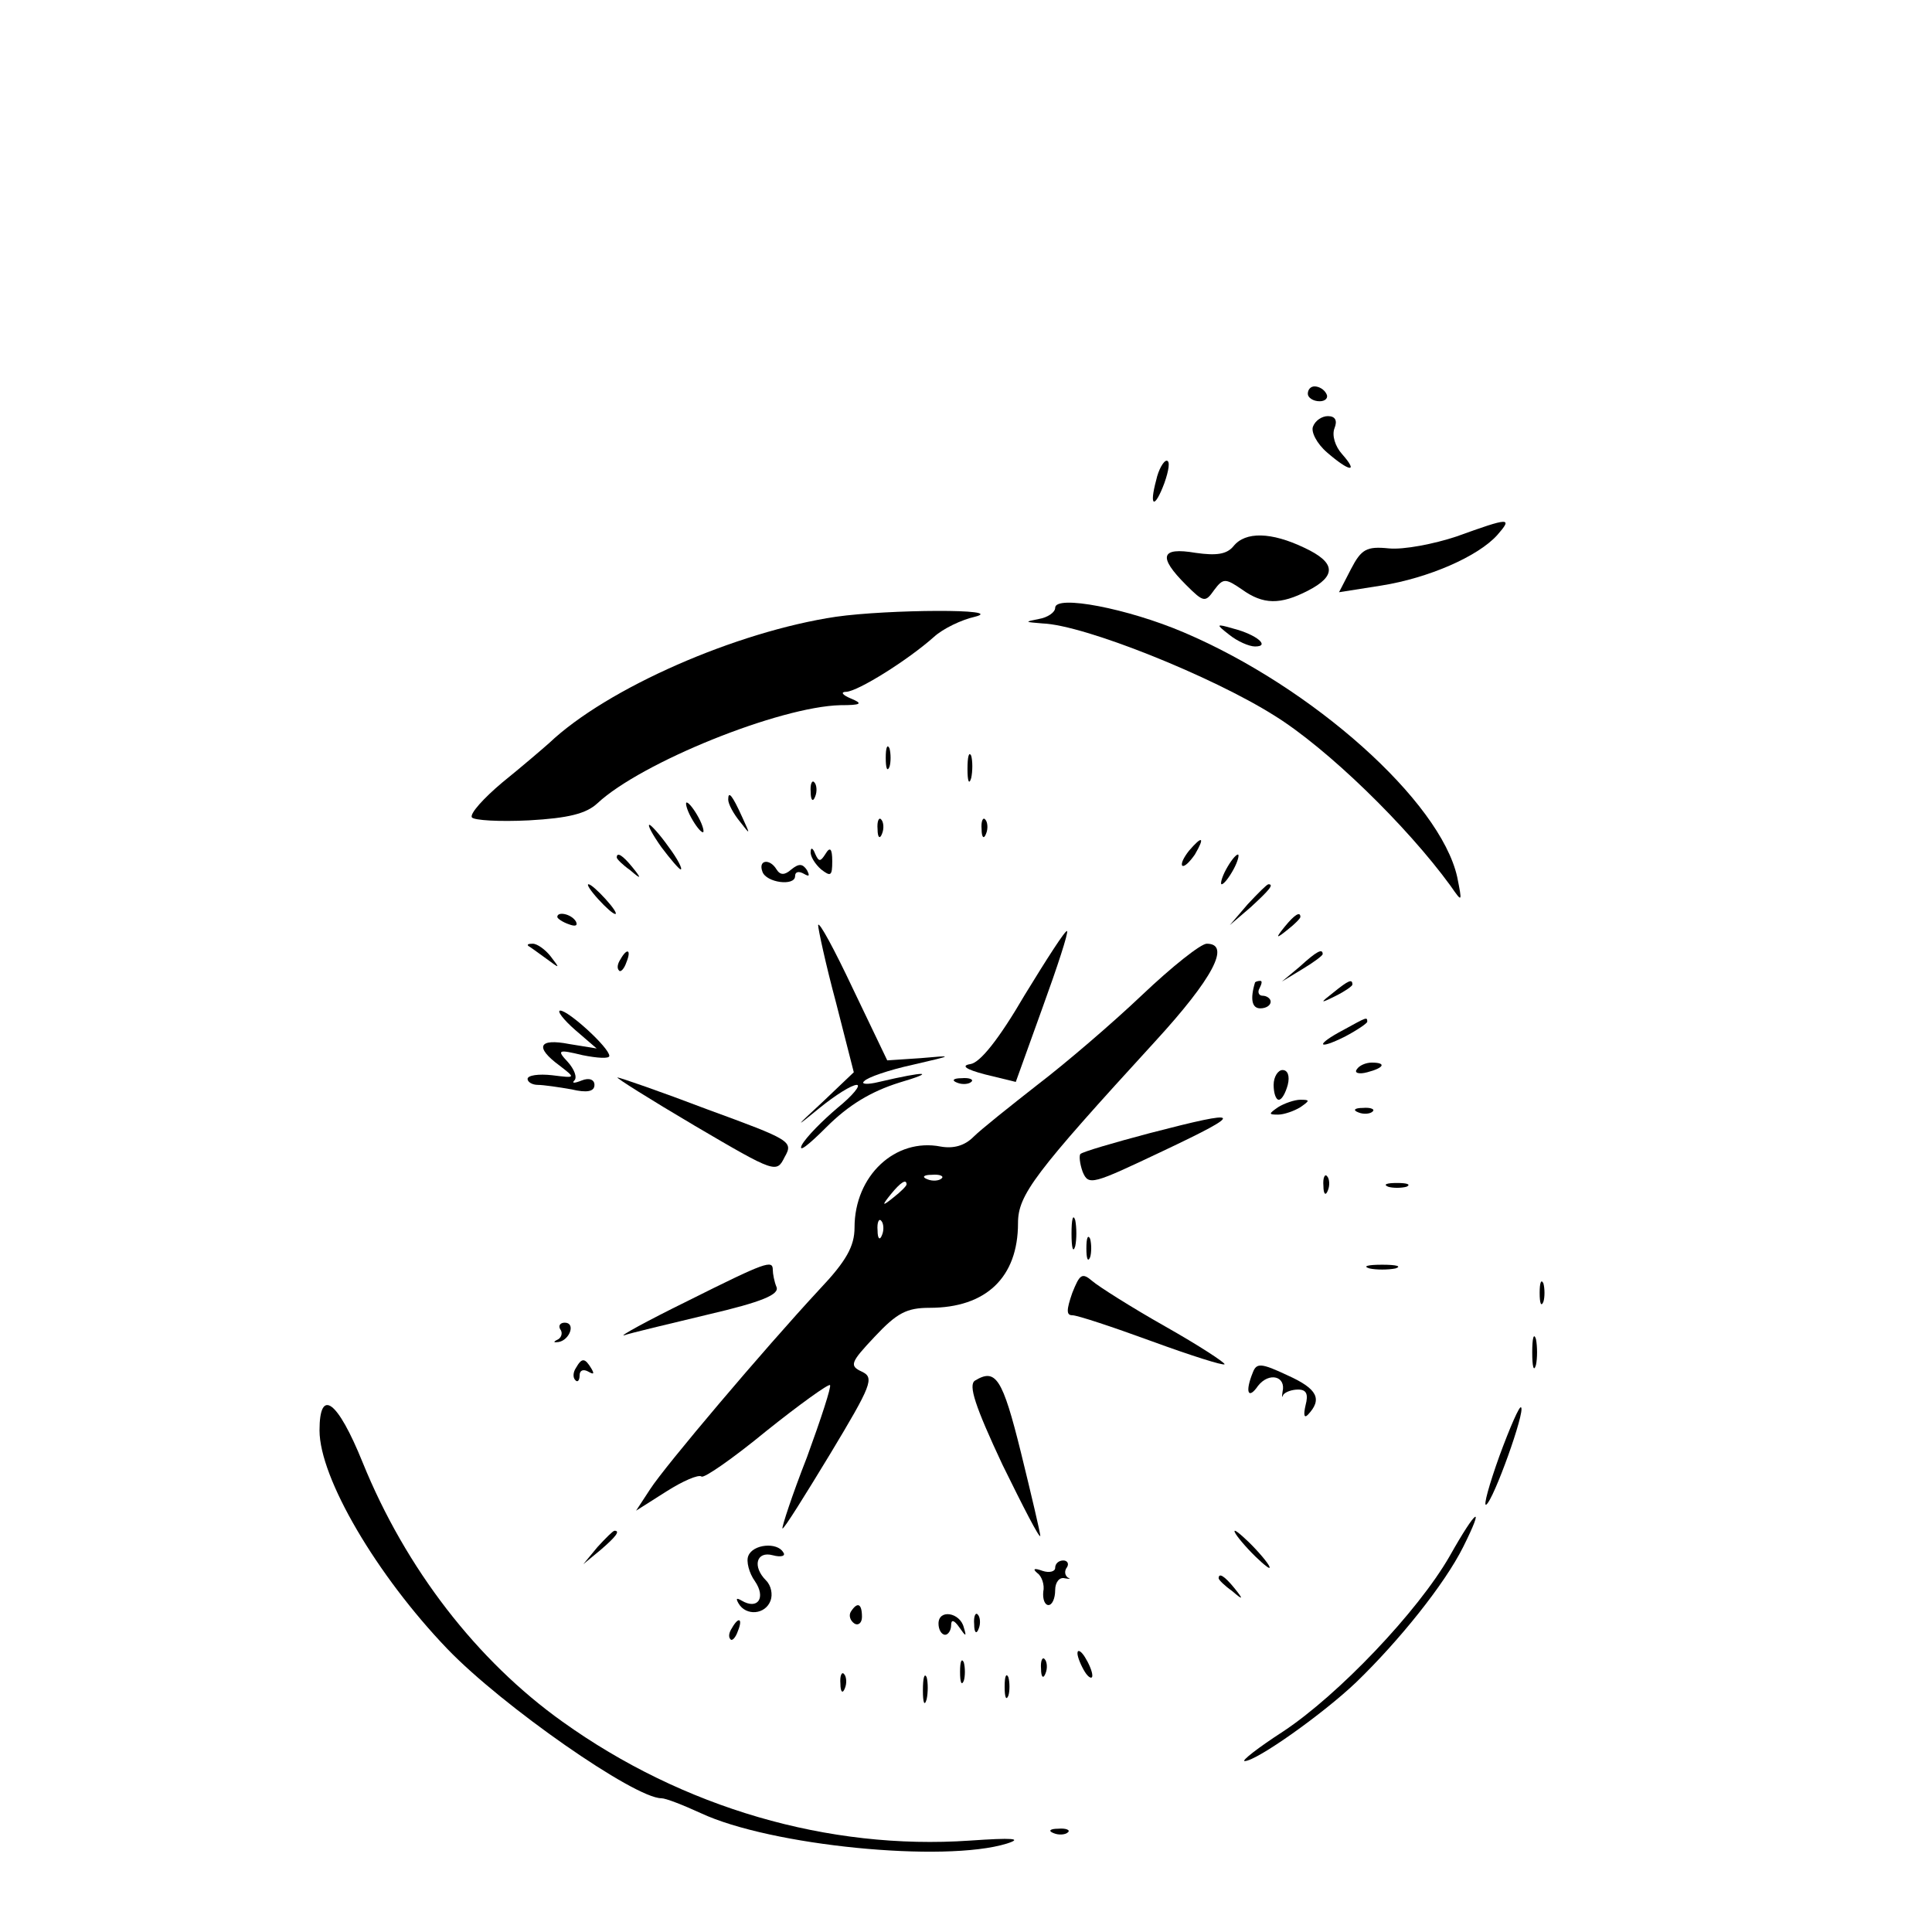 <?xml version="1.0" standalone="no"?>
<!DOCTYPE svg PUBLIC "-//W3C//DTD SVG 20010904//EN"
 "http://www.w3.org/TR/2001/REC-SVG-20010904/DTD/svg10.dtd">
<svg version="1.0" xmlns="http://www.w3.org/2000/svg"
 width="260pt" height="260pt" viewBox="0 0 260 260"
 preserveAspectRatio="xMidYMid meet">
<g transform="translate(0,260) scale(0.1,-0.1)"
fill="#000000" stroke="none">
<path d="M1760 2070 c0 -5 7 -10 16 -10 8 0 12 5 9 10 -3 6 -10 10 -16 10 -5
0 -9 -4 -9 -10z"/>
<path d="M1767 2026 c-3 -7 5 -23 19 -35 30 -26 43 -28 20 -2 -9 10 -14 25
-10 35 4 10 1 16 -9 16 -8 0 -17 -6 -20 -14z"/>
<path d="M1556 1954 c-10 -37 -2 -39 11 -4 6 17 8 30 3 30 -4 0 -11 -12 -14
-26z"/>
<path d="M1960 1878 c-30 -10 -71 -18 -91 -16 -30 3 -37 -1 -51 -28 l-16 -31
57 9 c63 10 130 39 156 68 21 24 17 24 -55 -2z"/>
<path d="M1660 1865 c-9 -11 -23 -13 -51 -9 -47 8 -51 -5 -13 -43 24 -24 26
-24 38 -7 12 16 15 16 37 1 29 -21 52 -21 89 -2 39 20 38 38 -5 58 -44 21 -79
22 -95 2z"/>
<path d="M1420 1782 c0 -6 -10 -13 -22 -15 -20 -4 -19 -4 5 -6 56 -2 228 -71
312 -124 71 -44 178 -148 237 -229 16 -23 16 -23 9 12 -23 102 -194 255 -368
329 -75 32 -173 51 -173 33z"/>
<path d="M1125 1770 c-134 -20 -308 -96 -386 -170 -9 -8 -37 -32 -63 -53 -25
-21 -44 -42 -41 -47 3 -4 37 -6 77 -4 53 3 77 9 92 23 59 55 245 130 327 132
28 0 31 2 14 9 -12 5 -14 9 -6 9 16 1 82 42 118 74 12 11 37 23 55 27 44 11
-117 10 -187 0z"/>
<path d="M1654 1746 c11 -9 27 -16 35 -16 21 0 2 16 -29 24 -24 7 -24 6 -6 -8z"/>
<path d="M1192 1580 c0 -14 2 -19 5 -12 2 6 2 18 0 25 -3 6 -5 1 -5 -13z"/>
<path d="M1302 1565 c0 -16 2 -22 5 -12 2 9 2 23 0 30 -3 6 -5 -1 -5 -18z"/>
<path d="M1091 1534 c0 -11 3 -14 6 -6 3 7 2 16 -1 19 -3 4 -6 -2 -5 -13z"/>
<path d="M980 1524 c0 -6 7 -19 16 -30 14 -18 14 -18 3 6 -14 31 -19 36 -19
24z"/>
<path d="M930 1500 c6 -11 13 -20 16 -20 2 0 0 9 -6 20 -6 11 -13 20 -16 20
-2 0 0 -9 6 -20z"/>
<path d="M1181 1484 c0 -11 3 -14 6 -6 3 7 2 16 -1 19 -3 4 -6 -2 -5 -13z"/>
<path d="M1321 1484 c0 -11 3 -14 6 -6 3 7 2 16 -1 19 -3 4 -6 -2 -5 -13z"/>
<path d="M890 1460 c12 -16 24 -30 26 -30 3 0 -4 14 -16 30 -12 17 -24 30 -26
30 -3 0 4 -13 16 -30z"/>
<path d="M1600 1455 c-7 -9 -11 -17 -9 -20 3 -2 10 5 17 15 14 24 10 26 -8 5z"/>
<path d="M1091 1454 c-1 -6 6 -17 14 -24 13 -10 15 -9 15 11 0 17 -3 20 -9 10
-7 -11 -9 -11 -14 0 -3 8 -6 9 -6 3z"/>
<path d="M830 1446 c0 -2 8 -10 18 -17 15 -13 16 -12 3 4 -13 16 -21 21 -21
13z"/>
<path d="M1650 1430 c-6 -11 -8 -20 -6 -20 3 0 10 9 16 20 6 11 8 20 6 20 -3
0 -10 -9 -16 -20z"/>
<path d="M1026 1427 c5 -15 44 -20 44 -6 0 6 5 7 12 3 7 -4 8 -3 4 5 -6 9 -11
9 -21 1 -9 -8 -15 -8 -20 0 -9 15 -25 13 -19 -3z"/>
<path d="M805 1390 c10 -11 20 -20 23 -20 3 0 -3 9 -13 20 -10 11 -20 20 -23
20 -3 0 3 -9 13 -20z"/>
<path d="M1679 1383 l-24 -28 28 24 c25 23 32 31 24 31 -2 0 -14 -12 -28 -27z"/>
<path d="M750 1366 c0 -2 7 -7 16 -10 8 -3 12 -2 9 4 -6 10 -25 14 -25 6z"/>
<path d="M1729 1353 c-13 -16 -12 -17 4 -4 9 7 17 15 17 17 0 8 -8 3 -21 -13z"/>
<path d="M1101 1355 c0 -5 10 -52 24 -104 l24 -94 -42 -40 c-38 -35 -38 -36
-4 -8 21 17 43 31 50 31 6 0 -5 -14 -26 -31 -20 -17 -42 -39 -48 -50 -5 -11 9
0 33 24 30 30 60 48 98 60 51 15 37 16 -27 1 -16 -4 -25 -3 -20 1 4 5 33 15
65 22 56 13 56 13 11 9 l-45 -3 -46 96 c-25 53 -46 92 -47 86z"/>
<path d="M1379 1261 c-35 -60 -60 -91 -73 -93 -13 -2 -7 -7 20 -14 l41 -10 36
100 c20 55 35 101 33 103 -2 2 -27 -37 -57 -86z"/>
<path d="M711 1327 c2 -1 13 -9 24 -17 19 -14 19 -14 6 3 -7 9 -18 17 -24 17
-6 0 -8 -1 -6 -3z"/>
<path d="M1537 1261 c-40 -38 -103 -92 -141 -121 -37 -29 -76 -60 -86 -70 -12
-12 -27 -16 -44 -13 -61 12 -116 -39 -116 -109 0 -25 -11 -45 -47 -83 -76 -82
-208 -238 -228 -269 l-19 -29 41 26 c22 14 43 23 47 20 3 -3 42 24 87 61 45
36 84 64 86 62 2 -2 -12 -45 -31 -97 -20 -51 -34 -94 -33 -96 2 -1 30 44 64
100 56 93 60 103 43 111 -17 8 -16 12 17 47 30 32 43 39 74 39 76 0 119 41
119 114 0 38 22 67 185 245 77 84 102 131 69 131 -8 0 -47 -31 -87 -69z m-270
-247 c-3 -3 -12 -4 -19 -1 -8 3 -5 6 6 6 11 1 17 -2 13 -5z m-47 -8 c0 -2 -8
-10 -17 -17 -16 -13 -17 -12 -4 4 13 16 21 21 21 13z m-33 -68 c-3 -8 -6 -5
-6 6 -1 11 2 17 5 13 3 -3 4 -12 1 -19z"/>
<path d="M835 1309 c-4 -6 -5 -12 -2 -15 2 -3 7 2 10 11 7 17 1 20 -8 4z"/>
<path d="M1749 1299 l-24 -20 28 17 c15 9 27 18 27 20 0 8 -8 4 -31 -17z"/>
<path d="M1689 1278 c-7 -23 -4 -35 7 -35 8 0 14 4 14 9 0 4 -5 8 -11 8 -5 0
-7 5 -4 10 3 6 4 10 1 10 -3 0 -6 -1 -7 -2z"/>
<path d="M1794 1264 c-18 -14 -18 -15 4 -4 12 6 22 13 22 15 0 8 -5 6 -26 -11z"/>
<path d="M774 1214 l29 -25 -37 6 c-41 8 -47 -4 -13 -29 22 -17 22 -17 -10
-13 -18 2 -33 0 -33 -5 0 -4 6 -8 14 -8 7 0 28 -3 45 -6 21 -5 31 -3 31 6 0 7
-7 10 -17 6 -10 -4 -14 -4 -10 0 4 4 0 15 -9 25 -15 16 -13 17 20 9 20 -4 36
-5 36 -1 0 11 -55 61 -66 61 -5 0 4 -12 20 -26z"/>
<path d="M1808 1214 c-38 -20 -36 -28 2 -9 17 9 30 18 30 20 0 7 -1 6 -32 -11z"/>
<path d="M1826 1161 c-4 -5 3 -7 14 -4 23 6 26 13 6 13 -8 0 -17 -4 -20 -9z"/>
<path d="M1714 1140 c0 -11 3 -20 7 -20 4 0 9 9 12 20 3 12 0 20 -7 20 -6 0
-12 -9 -12 -20z"/>
<path d="M935 1085 c109 -64 110 -64 121 -42 12 21 8 23 -104 64 -63 24 -118
43 -121 43 -3 0 43 -29 104 -65z"/>
<path d="M1288 1143 c7 -3 16 -2 19 1 4 3 -2 6 -13 5 -11 0 -14 -3 -6 -6z"/>
<path d="M1720 1110 c-13 -9 -13 -10 0 -10 8 0 22 5 30 10 13 9 13 10 0 10 -8
0 -22 -5 -30 -10z"/>
<path d="M1828 1103 c7 -3 16 -2 19 1 4 3 -2 6 -13 5 -11 0 -14 -3 -6 -6z"/>
<path d="M1547 1075 c-49 -13 -90 -25 -93 -28 -2 -2 -1 -13 3 -24 8 -19 13
-17 108 28 112 53 109 57 -18 24z"/>
<path d="M1781 1004 c0 -11 3 -14 6 -6 3 7 2 16 -1 19 -3 4 -6 -2 -5 -13z"/>
<path d="M1868 1003 c6 -2 18 -2 25 0 6 3 1 5 -13 5 -14 0 -19 -2 -12 -5z"/>
<path d="M1442 940 c0 -19 2 -27 5 -17 2 9 2 25 0 35 -3 9 -5 1 -5 -18z"/>
<path d="M1462 920 c0 -14 2 -19 5 -12 2 6 2 18 0 25 -3 6 -5 1 -5 -13z"/>
<path d="M925 849 c-55 -27 -93 -48 -85 -46 8 3 59 15 113 28 73 17 96 27 92
37 -3 7 -5 18 -5 23 0 14 -9 11 -115 -42z"/>
<path d="M1843 893 c9 -2 25 -2 35 0 9 3 1 5 -18 5 -19 0 -27 -2 -17 -5z"/>
<path d="M1443 860 c-8 -23 -8 -30 0 -30 7 0 55 -16 107 -35 52 -19 96 -33 98
-31 1 2 -34 25 -80 51 -46 26 -90 54 -98 61 -14 12 -17 9 -27 -16z"/>
<path d="M2072 860 c0 -14 2 -19 5 -12 2 6 2 18 0 25 -3 6 -5 1 -5 -13z"/>
<path d="M754 811 c4 -5 1 -12 -4 -14 -6 -3 -5 -4 2 -3 15 3 23 26 8 26 -6 0
-9 -4 -6 -9z"/>
<path d="M2062 780 c0 -19 2 -27 5 -17 2 9 2 25 0 35 -3 9 -5 1 -5 -18z"/>
<path d="M775 759 c-4 -6 -4 -13 -1 -16 3 -4 6 -1 6 6 0 7 5 9 12 5 7 -4 8 -3
4 4 -9 15 -13 15 -21 1z"/>
<path d="M1686 753 c-11 -27 -6 -37 7 -18 15 19 38 13 33 -8 -1 -7 -1 -9 1 -4
3 4 12 7 20 7 11 0 14 -6 10 -21 -3 -13 -2 -18 3 -13 20 21 13 35 -27 53 -36
17 -42 17 -47 4z"/>
<path d="M1312 742 c-9 -6 0 -34 37 -113 28 -57 50 -100 51 -96 0 4 -12 55
-26 112 -25 101 -34 114 -62 97z"/>
<path d="M430 675 c0 -64 77 -195 172 -294 74 -77 252 -201 288 -201 6 0 29
-9 53 -20 94 -44 328 -67 412 -41 22 7 8 8 -50 4 -190 -13 -386 44 -548 160
-115 82 -211 206 -269 349 -34 84 -58 101 -58 43z"/>
<path d="M2018 641 c-14 -39 -22 -68 -18 -66 10 6 53 126 47 131 -2 3 -15 -27
-29 -65z"/>
<path d="M1951 506 c-43 -75 -150 -187 -224 -236 -34 -22 -57 -40 -52 -40 16
0 106 64 150 106 58 56 119 132 144 182 30 60 18 52 -18 -12z"/>
<path d="M804 518 l-19 -23 23 19 c21 18 27 26 19 26 -2 0 -12 -10 -23 -22z"/>
<path d="M1680 515 c13 -14 26 -25 28 -25 3 0 -5 11 -18 25 -13 14 -26 25 -28
25 -3 0 5 -11 18 -25z"/>
<path d="M1007 506 c-3 -7 1 -23 9 -34 15 -22 4 -39 -18 -26 -7 4 -8 3 -4 -4
10 -17 36 -15 43 4 3 8 1 20 -6 27 -19 19 -13 40 9 34 11 -3 18 -1 14 4 -8 14
-41 11 -47 -5z"/>
<path d="M1420 490 c0 -5 -8 -7 -17 -4 -11 4 -14 3 -7 -3 6 -4 10 -16 8 -25
-1 -10 2 -18 7 -18 5 0 9 9 9 20 0 11 6 18 13 16 6 -1 9 -1 4 1 -4 3 -5 9 -1
14 3 5 0 9 -5 9 -6 0 -11 -4 -11 -10z"/>
<path d="M1640 476 c0 -2 8 -10 18 -17 15 -13 16 -12 3 4 -13 16 -21 21 -21
13z"/>
<path d="M1145 431 c-3 -5 -1 -12 5 -16 5 -3 10 1 10 9 0 18 -6 21 -15 7z"/>
<path d="M1263 415 c0 -8 4 -15 9 -15 4 0 8 6 8 13 0 8 4 7 11 -3 9 -13 10
-13 6 0 -5 20 -34 25 -34 5z"/>
<path d="M1311 414 c0 -11 3 -14 6 -6 3 7 2 16 -1 19 -3 4 -6 -2 -5 -13z"/>
<path d="M985 409 c-4 -6 -5 -12 -2 -15 2 -3 7 2 10 11 7 17 1 20 -8 4z"/>
<path d="M1450 375 c0 -5 5 -17 10 -25 5 -8 10 -10 10 -5 0 6 -5 17 -10 25 -5
8 -10 11 -10 5z"/>
<path d="M1292 350 c0 -14 2 -19 5 -12 2 6 2 18 0 25 -3 6 -5 1 -5 -13z"/>
<path d="M1401 354 c0 -11 3 -14 6 -6 3 7 2 16 -1 19 -3 4 -6 -2 -5 -13z"/>
<path d="M1131 334 c0 -11 3 -14 6 -6 3 7 2 16 -1 19 -3 4 -6 -2 -5 -13z"/>
<path d="M1242 325 c0 -16 2 -22 5 -12 2 9 2 23 0 30 -3 6 -5 -1 -5 -18z"/>
<path d="M1352 330 c0 -14 2 -19 5 -12 2 6 2 18 0 25 -3 6 -5 1 -5 -13z"/>
<path d="M1418 133 c7 -3 16 -2 19 1 4 3 -2 6 -13 5 -11 0 -14 -3 -6 -6z"/>
</g>
</svg>

